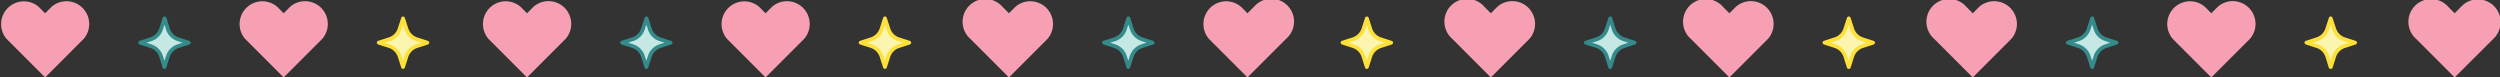 <svg xmlns="http://www.w3.org/2000/svg" viewBox="0 0 1318.47 40.84" width="100%" style="vertical-align: middle; max-width: 100%; width: 100%;"><rect x="0" y="0" width="1318.47" height="40.84" fill="#333333" stroke="none"/><g><g><path d="M23.79,40.84,3.51,20.56A12,12,0,0,1,20.43,3.63L23.79,7l3.48-3.48A12,12,0,0,1,44.19,20.43Z" fill="rgb(247,160,179)"></path><path d="M86.75,9.71l1.82,5.61A8.38,8.38,0,0,0,94,20.7l5.61,1.82L94,24.34a8.38,8.38,0,0,0-5.39,5.38l-1.82,5.62-1.82-5.62a8.39,8.39,0,0,0-5.38-5.38l-5.61-1.82,5.61-1.82a8.39,8.39,0,0,0,5.38-5.38Z" fill="rgb(197,232,228)"></path><path d="M86.75,36.34a1,1,0,0,1-1-.69L84,30a7.41,7.41,0,0,0-4.74-4.74l-5.61-1.82a1,1,0,0,1,0-1.9l5.61-1.82A7.41,7.41,0,0,0,84,15L85.8,9.4a1,1,0,0,1,1-.69h0a1,1,0,0,1,1,.69L89.52,15a7.41,7.41,0,0,0,4.74,4.74l5.62,1.82a1,1,0,0,1,0,1.9l-5.62,1.82A7.41,7.41,0,0,0,89.52,30L87.7,35.65A1,1,0,0,1,86.75,36.34ZM77.18,22.52l2.68.87a9.38,9.38,0,0,1,6,6l.87,2.68.87-2.68a9.41,9.41,0,0,1,6-6l2.68-.87-2.68-.87a9.4,9.4,0,0,1-6-6L86.75,13l-.87,2.68a9.36,9.36,0,0,1-6,6Z" fill="rgb(53,139,138)"></path><path d="M149.59,40.84,129.31,20.56A12,12,0,0,1,146.24,3.63L149.59,7l3.48-3.48A12,12,0,0,1,170,20.43Z" fill="rgb(247,160,179)"></path><path d="M212.56,9.71l1.82,5.61a8.39,8.39,0,0,0,5.38,5.38l5.62,1.82-5.62,1.82a8.39,8.39,0,0,0-5.38,5.38l-1.82,5.62-1.82-5.62a8.39,8.39,0,0,0-5.38-5.38l-5.62-1.82,5.62-1.82a8.39,8.39,0,0,0,5.38-5.38Z" fill="rgb(252, 245, 176)"></path><path d="M212.56,36.34h0a1,1,0,0,1-.95-.69L209.79,30a7.41,7.41,0,0,0-4.74-4.74l-5.62-1.82a1,1,0,0,1,0-1.9l5.62-1.82A7.41,7.41,0,0,0,209.79,15l1.82-5.61a1,1,0,0,1,1.9,0L215.33,15a7.41,7.41,0,0,0,4.74,4.74l5.61,1.82a1,1,0,0,1,0,1.9l-5.61,1.82A7.41,7.41,0,0,0,215.33,30l-1.82,5.62A1,1,0,0,1,212.56,36.34ZM203,22.52l2.67.87a9.39,9.39,0,0,1,6,6l.87,2.68.87-2.68a9.38,9.38,0,0,1,6-6l2.68-.87-2.68-.87a9.36,9.36,0,0,1-6-6L212.56,13l-.87,2.68a9.38,9.38,0,0,1-6,6Z" fill="rgb(253, 224, 58)"></path><path d="M277.94,40.84,257.66,20.56A12,12,0,0,1,274.59,3.63L277.94,7l3.48-3.48a12,12,0,0,1,16.93,16.92Z" fill="rgb(247,160,179)"></path><path d="M340.91,9.71l1.82,5.61a8.39,8.39,0,0,0,5.38,5.38l5.61,1.82-5.61,1.82a8.39,8.39,0,0,0-5.38,5.38l-1.82,5.62-1.82-5.62a8.39,8.39,0,0,0-5.38-5.38l-5.62-1.82,5.62-1.82a8.39,8.39,0,0,0,5.38-5.38Z" fill="rgb(197,232,228)"></path><path d="M340.91,36.34a1,1,0,0,1-1-.69L338.14,30a7.41,7.41,0,0,0-4.74-4.74l-5.62-1.82a1,1,0,0,1,0-1.9l5.62-1.82A7.41,7.41,0,0,0,338.14,15L340,9.4a1,1,0,0,1,1-.69h0a1,1,0,0,1,.95.69L343.68,15a7.41,7.41,0,0,0,4.74,4.74L354,21.57a1,1,0,0,1,0,1.9l-5.61,1.82A7.41,7.41,0,0,0,343.68,30l-1.82,5.62A1,1,0,0,1,340.91,36.34Zm-9.58-13.82,2.68.87a9.39,9.39,0,0,1,6,6l.87,2.68.87-2.68a9.38,9.38,0,0,1,6-6l2.68-.87-2.68-.87a9.36,9.36,0,0,1-6-6L340.91,13,340,15.63a9.38,9.38,0,0,1-6,6Z" fill="rgb(53,139,138)"></path><path d="M403.75,40.84,383.47,20.56A12,12,0,0,1,400.39,3.63L403.75,7l3.48-3.48a12,12,0,0,1,16.92,16.92Z" fill="rgb(247,160,179)"></path><path d="M466.71,9.71l1.82,5.61a8.38,8.38,0,0,0,5.39,5.38l5.61,1.82-5.61,1.82a8.38,8.38,0,0,0-5.39,5.38l-1.82,5.62-1.82-5.62a8.37,8.37,0,0,0-5.38-5.38l-5.61-1.82,5.61-1.82a8.37,8.37,0,0,0,5.38-5.38Z" fill="rgb(252, 245, 176)"></path><path d="M466.71,36.34h0a1,1,0,0,1-.95-.69L463.94,30a7.39,7.39,0,0,0-4.74-4.74l-5.61-1.82a1,1,0,0,1,0-1.9l5.61-1.82A7.39,7.39,0,0,0,463.94,15l1.82-5.61a1,1,0,0,1,1.91,0L469.49,15a7.37,7.37,0,0,0,4.74,4.74l5.61,1.82a1,1,0,0,1,0,1.9l-5.61,1.82A7.37,7.37,0,0,0,469.49,30l-1.82,5.62A1,1,0,0,1,466.71,36.34Zm-9.57-13.82,2.68.87a9.41,9.41,0,0,1,6,6l.86,2.68.87-2.68a9.41,9.41,0,0,1,6-6l2.68-.87-2.68-.87a9.4,9.4,0,0,1-6-6L466.71,13l-.86,2.68a9.4,9.4,0,0,1-6,6Z" fill="rgb(253, 224, 58)"></path><path d="M532.1,40.84,511.82,20.56A12,12,0,1,1,528.74,3.63L532.1,7l3.48-3.48A12,12,0,0,1,552.5,20.43Z" fill="rgb(247,160,179)"></path><path d="M595.06,9.71l1.82,5.61a8.38,8.38,0,0,0,5.39,5.38l5.61,1.82-5.61,1.82a8.38,8.38,0,0,0-5.39,5.38l-1.82,5.62-1.82-5.62a8.37,8.37,0,0,0-5.38-5.38l-5.61-1.82,5.61-1.82a8.37,8.37,0,0,0,5.38-5.38Z" fill="rgb(197,232,228)"></path><path d="M595.06,36.34a1,1,0,0,1-.95-.69L592.29,30a7.39,7.39,0,0,0-4.74-4.74l-5.61-1.82a1,1,0,0,1,0-1.9l5.61-1.82A7.39,7.39,0,0,0,592.29,15l1.82-5.61a1,1,0,0,1,.95-.69h0a1,1,0,0,1,1,.69L597.83,15a7.41,7.41,0,0,0,4.74,4.74l5.62,1.82a1,1,0,0,1,0,1.9l-5.62,1.82A7.41,7.41,0,0,0,597.83,30L596,35.65A1,1,0,0,1,595.06,36.34Zm-9.57-13.82,2.68.87a9.38,9.38,0,0,1,6,6l.87,2.68.87-2.68a9.41,9.41,0,0,1,6-6l2.68-.87L602,21.65a9.4,9.4,0,0,1-6-6L595.06,13l-.87,2.68a9.36,9.36,0,0,1-6,6Z" fill="rgb(53,139,138)"></path><path d="M657.9,40.84,637.62,20.56A12,12,0,0,1,654.55,3.63L657.9,7l3.48-3.48a12,12,0,1,1,16.93,16.92Z" fill="rgb(247,160,179)"></path><path d="M720.87,9.71l1.82,5.61a8.39,8.39,0,0,0,5.38,5.38l5.62,1.82-5.62,1.82a8.39,8.39,0,0,0-5.38,5.38l-1.82,5.62-1.82-5.62a8.39,8.39,0,0,0-5.38-5.38l-5.62-1.82,5.62-1.82a8.39,8.39,0,0,0,5.38-5.38Z" fill="rgb(252, 245, 176)"></path><path d="M720.87,36.34h0a1,1,0,0,1-1-.69L718.1,30a7.41,7.41,0,0,0-4.74-4.74l-5.62-1.82a1,1,0,0,1,0-1.9l5.62-1.82A7.41,7.41,0,0,0,718.1,15l1.82-5.61a1,1,0,0,1,1.9,0L723.64,15a7.41,7.41,0,0,0,4.74,4.74L734,21.57a1,1,0,0,1,0,1.9l-5.61,1.82A7.41,7.41,0,0,0,723.64,30l-1.82,5.62A1,1,0,0,1,720.87,36.34ZM711.3,22.52l2.68.87a9.4,9.4,0,0,1,6,6l.87,2.68.87-2.68a9.38,9.38,0,0,1,6-6l2.68-.87-2.68-.87a9.36,9.36,0,0,1-6-6L720.87,13,720,15.63a9.39,9.39,0,0,1-6,6Z" fill="rgb(253, 224, 58)"></path><path d="M786.25,40.84,766,20.56A12,12,0,1,1,782.9,3.63L786.25,7l3.48-3.48a12,12,0,0,1,16.93,16.92Z" fill="rgb(247,160,179)"></path><path d="M849.22,9.71,851,15.32a8.39,8.39,0,0,0,5.38,5.38L862,22.52l-5.61,1.82A8.39,8.39,0,0,0,851,29.72l-1.82,5.62-1.82-5.62A8.39,8.39,0,0,0,842,24.34l-5.62-1.82L842,20.7a8.39,8.39,0,0,0,5.38-5.38Z" fill="rgb(197,232,228)"></path><path d="M849.22,36.34a1,1,0,0,1-1-.69L846.45,30a7.41,7.41,0,0,0-4.74-4.74l-5.62-1.82a1,1,0,0,1,0-1.9l5.62-1.82A7.41,7.41,0,0,0,846.45,15l1.82-5.61a1,1,0,0,1,1-.69h0a1,1,0,0,1,.95.69L852,15a7.41,7.41,0,0,0,4.74,4.74l5.61,1.82a1,1,0,0,1,0,1.9l-5.61,1.82A7.41,7.41,0,0,0,852,30l-1.82,5.62A1,1,0,0,1,849.22,36.34Zm-9.58-13.82,2.68.87a9.39,9.39,0,0,1,6,6l.87,2.68.87-2.68a9.38,9.38,0,0,1,6-6l2.68-.87-2.68-.87a9.36,9.36,0,0,1-6-6L849.22,13l-.87,2.68a9.38,9.38,0,0,1-6,6Z" fill="rgb(53,139,138)"></path><path d="M912.06,40.84,891.78,20.56A12,12,0,1,1,908.7,3.63L912.06,7l3.48-3.48a12,12,0,0,1,16.93,16.92Z" fill="rgb(247,160,179)"></path><path d="M975,9.71l1.82,5.61a8.38,8.38,0,0,0,5.39,5.38l5.61,1.82-5.61,1.82a8.38,8.38,0,0,0-5.39,5.38L975,35.34l-1.82-5.62a8.35,8.35,0,0,0-5.38-5.38l-5.61-1.82,5.61-1.82a8.35,8.35,0,0,0,5.38-5.38Z" fill="rgb(252, 245, 176)"></path><path d="M975,36.34h0a1,1,0,0,1-.95-.69L972.25,30a7.37,7.37,0,0,0-4.74-4.74l-5.61-1.82a1,1,0,0,1,0-1.9l5.61-1.82A7.37,7.37,0,0,0,972.25,15l1.82-5.61a1,1,0,0,1,1.91,0L977.8,15a7.37,7.37,0,0,0,4.74,4.74l5.61,1.82a1,1,0,0,1,0,1.9l-5.61,1.82A7.37,7.37,0,0,0,977.8,30L976,35.65A1,1,0,0,1,975,36.34Zm-9.57-13.82,2.68.87a9.41,9.41,0,0,1,6,6L975,32.1l.87-2.68a9.41,9.41,0,0,1,6-6l2.68-.87-2.68-.87a9.4,9.4,0,0,1-6-6L975,13l-.86,2.68a9.4,9.4,0,0,1-6,6Z" fill="rgb(253, 224, 58)"></path><path d="M1040.41,40.84l-20.28-20.28a12,12,0,1,1,16.92-16.93L1040.41,7l3.48-3.48a12,12,0,0,1,16.92,16.92Z" fill="rgb(247,160,179)"></path><path d="M1103.37,9.71l1.82,5.61a8.38,8.38,0,0,0,5.39,5.38l5.61,1.82-5.61,1.82a8.38,8.38,0,0,0-5.39,5.38l-1.82,5.62-1.82-5.62a8.37,8.37,0,0,0-5.38-5.38l-5.61-1.82,5.61-1.82a8.37,8.37,0,0,0,5.38-5.38Z" fill="rgb(197,232,228)"></path><path d="M1103.37,36.34a1,1,0,0,1-.95-.69L1100.6,30a7.39,7.39,0,0,0-4.74-4.74l-5.61-1.82a1,1,0,0,1,0-1.9l5.61-1.82A7.39,7.39,0,0,0,1100.6,15l1.82-5.61a1,1,0,0,1,.95-.69h0a1,1,0,0,1,1,.69l1.82,5.61a7.41,7.41,0,0,0,4.74,4.74l5.62,1.82a1,1,0,0,1,0,1.9l-5.62,1.82a7.41,7.41,0,0,0-4.74,4.74l-1.82,5.62A1,1,0,0,1,1103.37,36.34Zm-9.57-13.82,2.68.87a9.38,9.38,0,0,1,6,6l.87,2.68.87-2.68a9.41,9.41,0,0,1,6-6l2.68-.87-2.68-.87a9.4,9.4,0,0,1-6-6l-.87-2.68-.87,2.68a9.36,9.36,0,0,1-6,6Z" fill="rgb(53,139,138)"></path><path d="M1166.21,40.84l-20.28-20.28a12,12,0,0,1,16.93-16.93L1166.21,7l3.48-3.48a12,12,0,0,1,16.93,16.92Z" fill="rgb(247,160,179)"></path><path d="M1229.18,9.71l1.82,5.61a8.39,8.39,0,0,0,5.38,5.38l5.62,1.82-5.62,1.82a8.39,8.39,0,0,0-5.38,5.38l-1.82,5.62-1.82-5.62a8.39,8.39,0,0,0-5.38-5.38l-5.62-1.82L1222,20.7a8.39,8.39,0,0,0,5.38-5.38Z" fill="rgb(252, 245, 176)"></path><path d="M1229.18,36.34h0a1,1,0,0,1-1-.69L1226.41,30a7.41,7.41,0,0,0-4.74-4.74l-5.61-1.82a1,1,0,0,1,0-1.9l5.61-1.82a7.41,7.41,0,0,0,4.74-4.74l1.82-5.61a1,1,0,0,1,1.9,0L1232,15a7.41,7.41,0,0,0,4.74,4.74l5.61,1.82a1,1,0,0,1,0,1.9l-5.61,1.82A7.41,7.41,0,0,0,1232,30l-1.82,5.62A1,1,0,0,1,1229.18,36.34Zm-9.57-13.82,2.68.87a9.4,9.4,0,0,1,6,6l.87,2.68.87-2.68a9.38,9.38,0,0,1,6-6l2.68-.87-2.68-.87a9.36,9.36,0,0,1-6-6l-.87-2.68-.87,2.68a9.39,9.39,0,0,1-6,6Z" fill="rgb(253, 224, 58)"></path><path d="M1294.56,40.84l-20.28-20.28a12,12,0,1,1,16.93-16.93L1294.56,7,1298,3.51A12,12,0,1,1,1315,20.43Z" fill="rgb(247,160,179)"></path></g></g></svg>